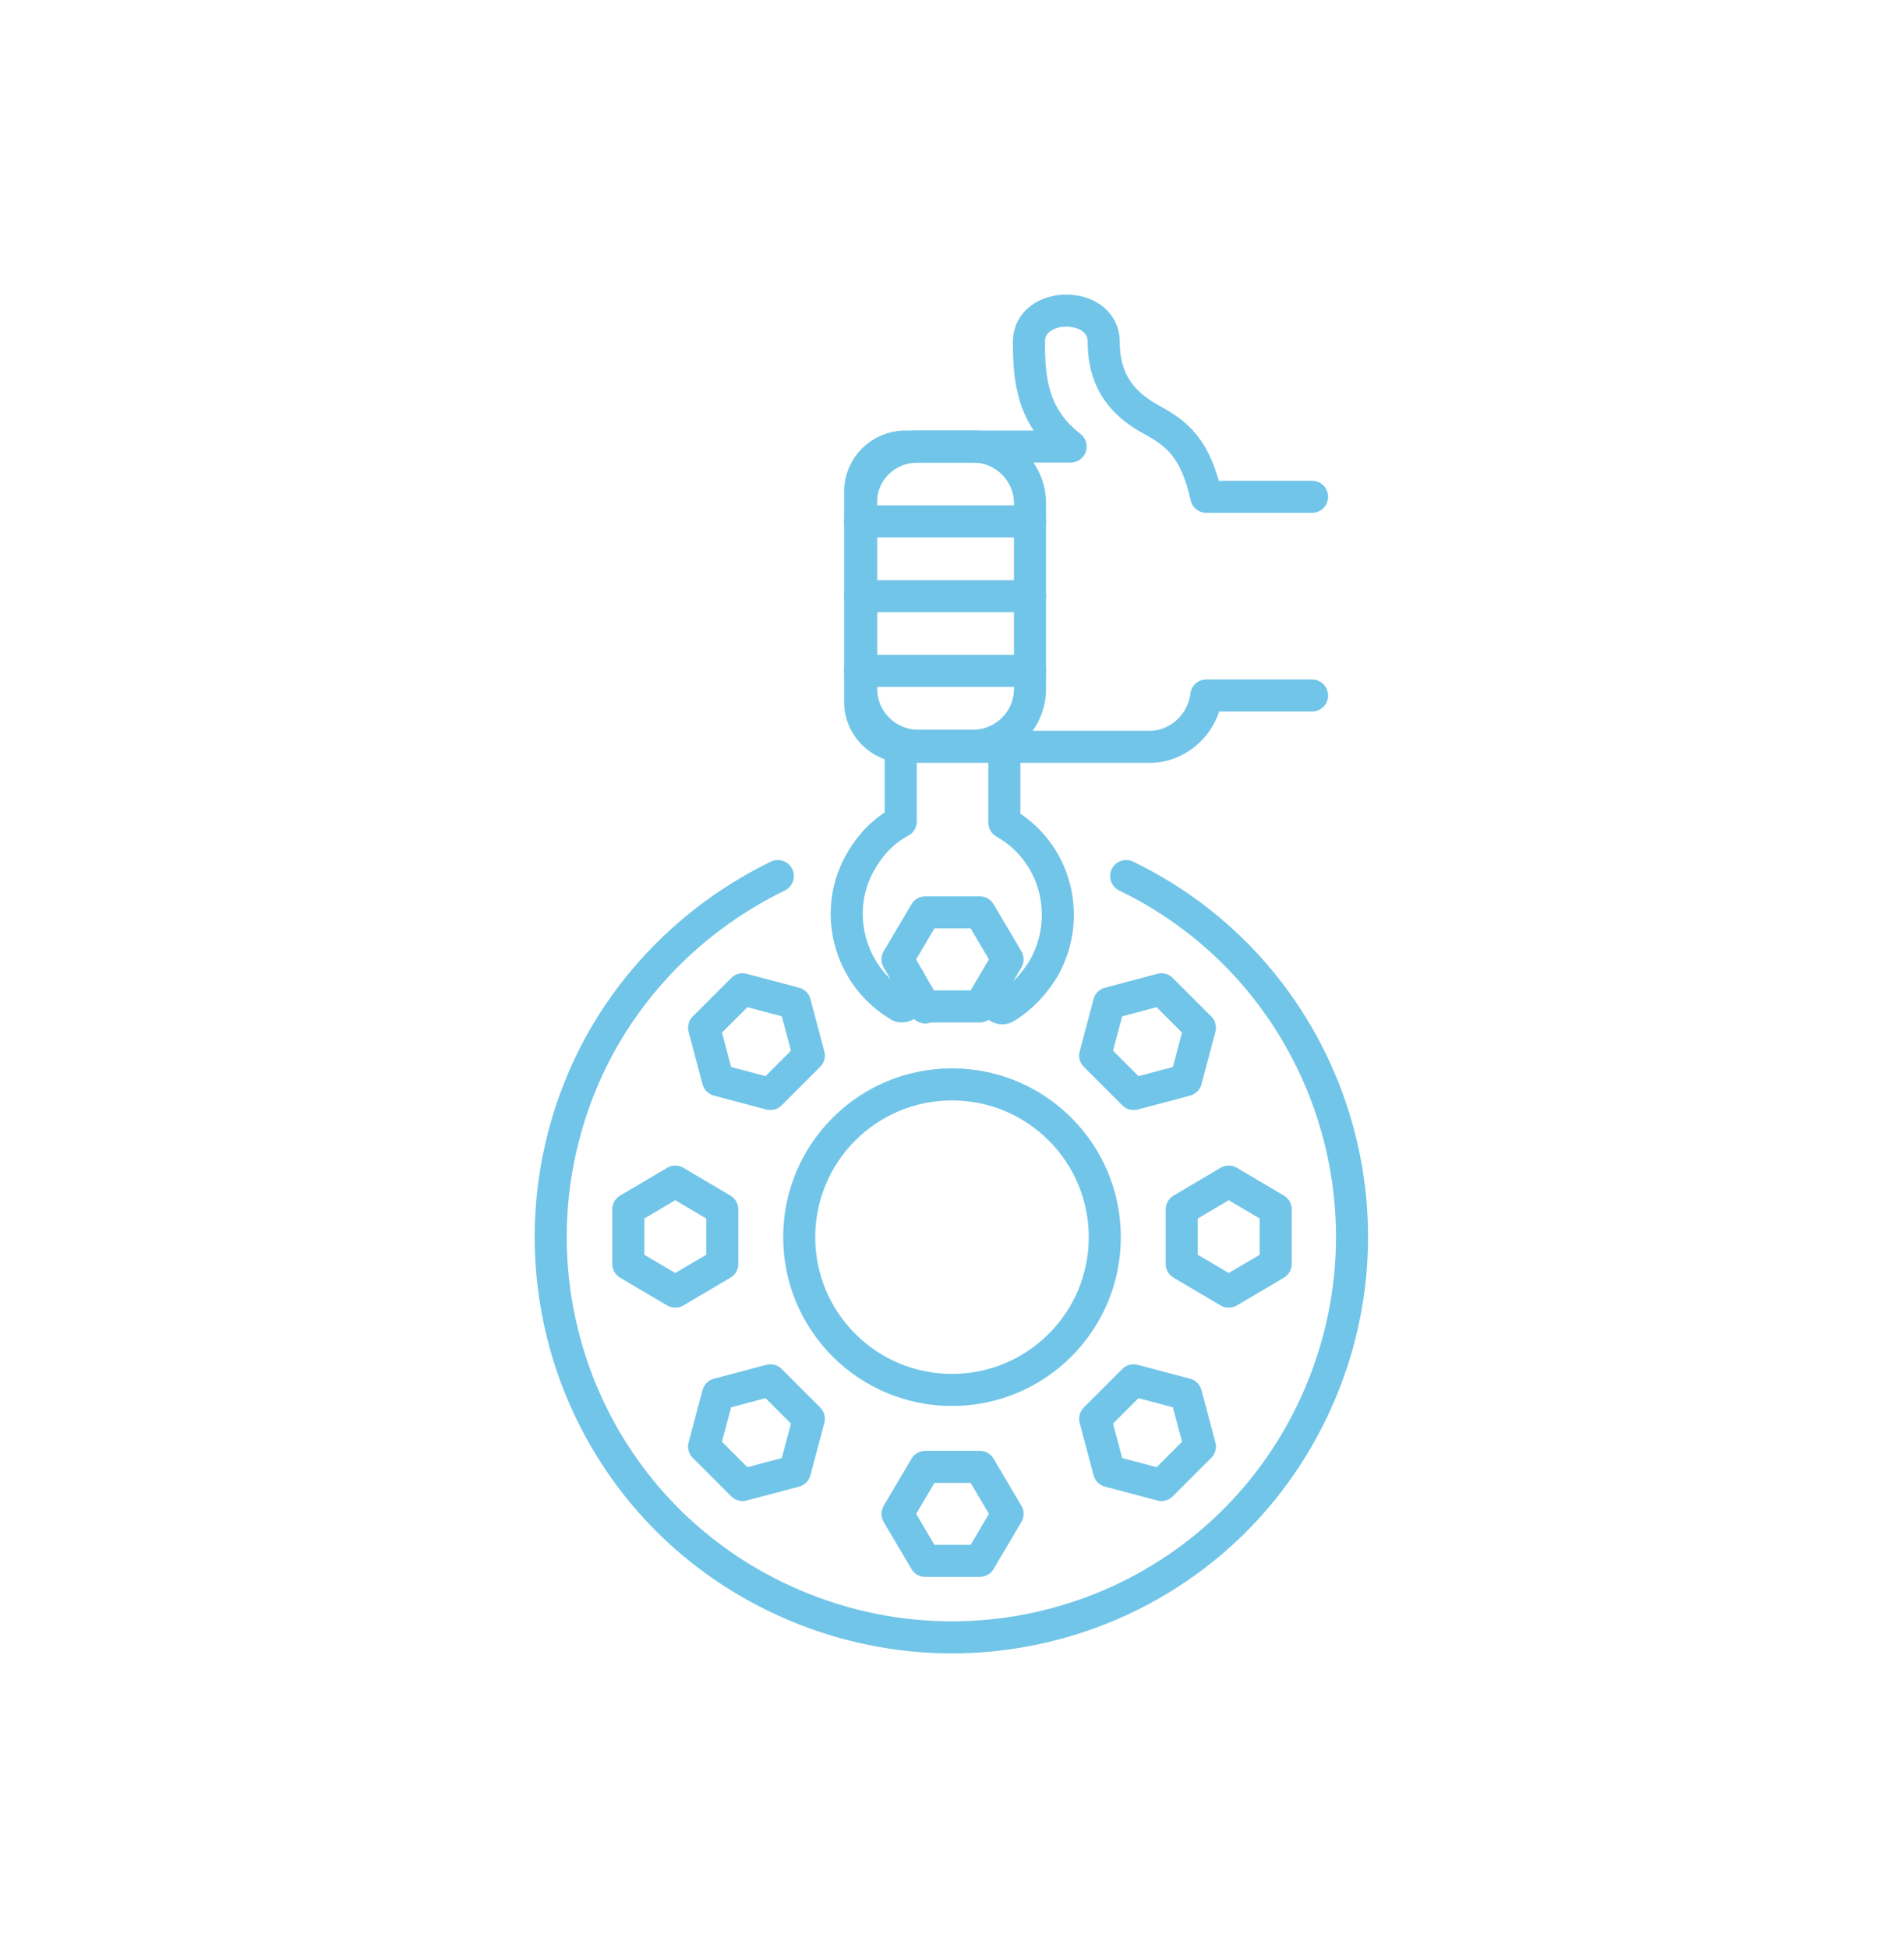 <svg xmlns="http://www.w3.org/2000/svg" xmlns:xlink="http://www.w3.org/1999/xlink" id="Capa_1" x="0px" y="0px" viewBox="0 0 178.2 182.3" style="enable-background:new 0 0 178.2 182.3;" xml:space="preserve">
<style type="text/css">
	.st0{fill:none;stroke:#71C5E8;stroke-width:3;stroke-linecap:round;stroke-linejoin:round;}
</style>
<g id="Grupo_1020">
	<path id="Trazado_1063" class="st0" d="M105.4,82c18.6,9,26.4,31.4,17.4,50.1s-31.4,26.4-50.1,17.4s-26.4-31.4-17.4-50.1   C59,91.8,65.2,85.7,72.8,82"></path>
	<path id="Trazado_1064" class="st0" d="M89.1,130.1c-7.9,0-14.3-6.4-14.3-14.3s6.4-14.3,14.3-14.3c7.9,0,14.3,6.4,14.3,14.3   c0,0,0,0,0,0l0,0C103.4,123.7,97,130.1,89.1,130.1z"></path>
	<path id="Trazado_1065" class="st0" d="M94,69.9v7.1c4.8,2.7,6.4,8.8,3.7,13.6c-0.9,1.5-2.1,2.8-3.6,3.7c-0.3,0.2-0.8,0-0.9-0.3   c0-0.1-0.1-0.2-0.1-0.3v-1.8"></path>
	<path id="Trazado_1066" class="st0" d="M85.1,91.7v1.8c0,0.4-0.3,0.7-0.7,0.7c-0.1,0-0.2,0-0.3-0.1c-4.7-2.8-6.3-9-3.4-13.7   c0.9-1.5,2.1-2.7,3.6-3.5v-7.1"></path>
	<path id="Trazado_1067" class="st0" d="M122.8,46.5h-9.9c-1-4.5-2.7-5.9-5.1-7.2s-4.5-3.3-4.5-7.3c0-3.9-7-3.9-7,0   c0,3.5,0.3,7,3.9,9.8H84.7c-2.3,0-4.2,1.9-4.2,4.2c0,0,0,0,0,0v19.7c0,2.3,1.9,4.2,4.2,4.2c0,0,0,0,0,0h23.1   c2.6-0.1,4.8-2.2,5.1-4.8h9.9"></path>
	<g id="Grupo_1012">
		<path id="Trazado_1068" class="st0" d="M67.6,118.3l-4.4,2.6l-4.4-2.6v-5.1l4.4-2.6l4.4,2.6L67.6,118.3z"></path>
	</g>
	<g id="Grupo_1013">
		<path id="Trazado_1069" class="st0" d="M75.7,132.8l-1.3,4.9l-4.9,1.3l-3.6-3.6l1.3-4.9l4.9-1.3L75.7,132.8z"></path>
	</g>
	<g id="Grupo_1014">
		<path id="Trazado_1070" class="st0" d="M91.7,137.3l2.6,4.4l-2.6,4.4h-5.1l-2.6-4.4l2.6-4.4H91.7z"></path>
	</g>
	<g id="Grupo_1015">
		<path id="Trazado_1071" class="st0" d="M106.1,129.2l4.9,1.3l1.3,4.9l-3.6,3.6l-4.9-1.3l-1.3-4.9L106.1,129.2z"></path>
	</g>
	<g id="Grupo_1016">
		<path id="Trazado_1072" class="st0" d="M110.6,113.2l4.4-2.6l4.4,2.6v5.1l-4.4,2.6l-4.4-2.6L110.6,113.2z"></path>
	</g>
	<g id="Grupo_1017">
		<path id="Trazado_1073" class="st0" d="M102.5,98.8l1.3-4.9l4.9-1.3l3.6,3.6l-1.3,4.9l-4.9,1.3L102.5,98.8z"></path>
	</g>
	<g id="Grupo_1018">
		<path id="Trazado_1074" class="st0" d="M86.6,94.3L84,89.8l2.6-4.4h5.1l2.6,4.4l-2.6,4.4H86.6z"></path>
	</g>
	<g id="Grupo_1019">
		<path id="Trazado_1075" class="st0" d="M72.1,102.4l-4.9-1.3l-1.3-4.9l3.6-3.6l4.9,1.3l1.3,4.9L72.1,102.4z"></path>
	</g>
	<path id="Rect&#xE1;ngulo_1595" class="st0" d="M85.9,41.8h5.2c2.9,0,5.3,2.4,5.3,5.3c0,0,0,0,0,0l0,0v17.4c0,2.9-2.4,5.3-5.3,5.3h-5.2   c-2.9,0-5.3-2.4-5.3-5.3l0,0V47.1C80.5,44.2,82.9,41.8,85.9,41.8z"></path>
	<line id="L&#xED;nea_9" class="st0" x1="96.4" y1="48.8" x2="80.5" y2="48.8"></line>
	<line id="L&#xED;nea_10" class="st0" x1="96.4" y1="55.8" x2="80.5" y2="55.8"></line>
	<line id="L&#xED;nea_11" class="st0" x1="96.4" y1="62.8" x2="80.5" y2="62.8"></line>
</g>
</svg>